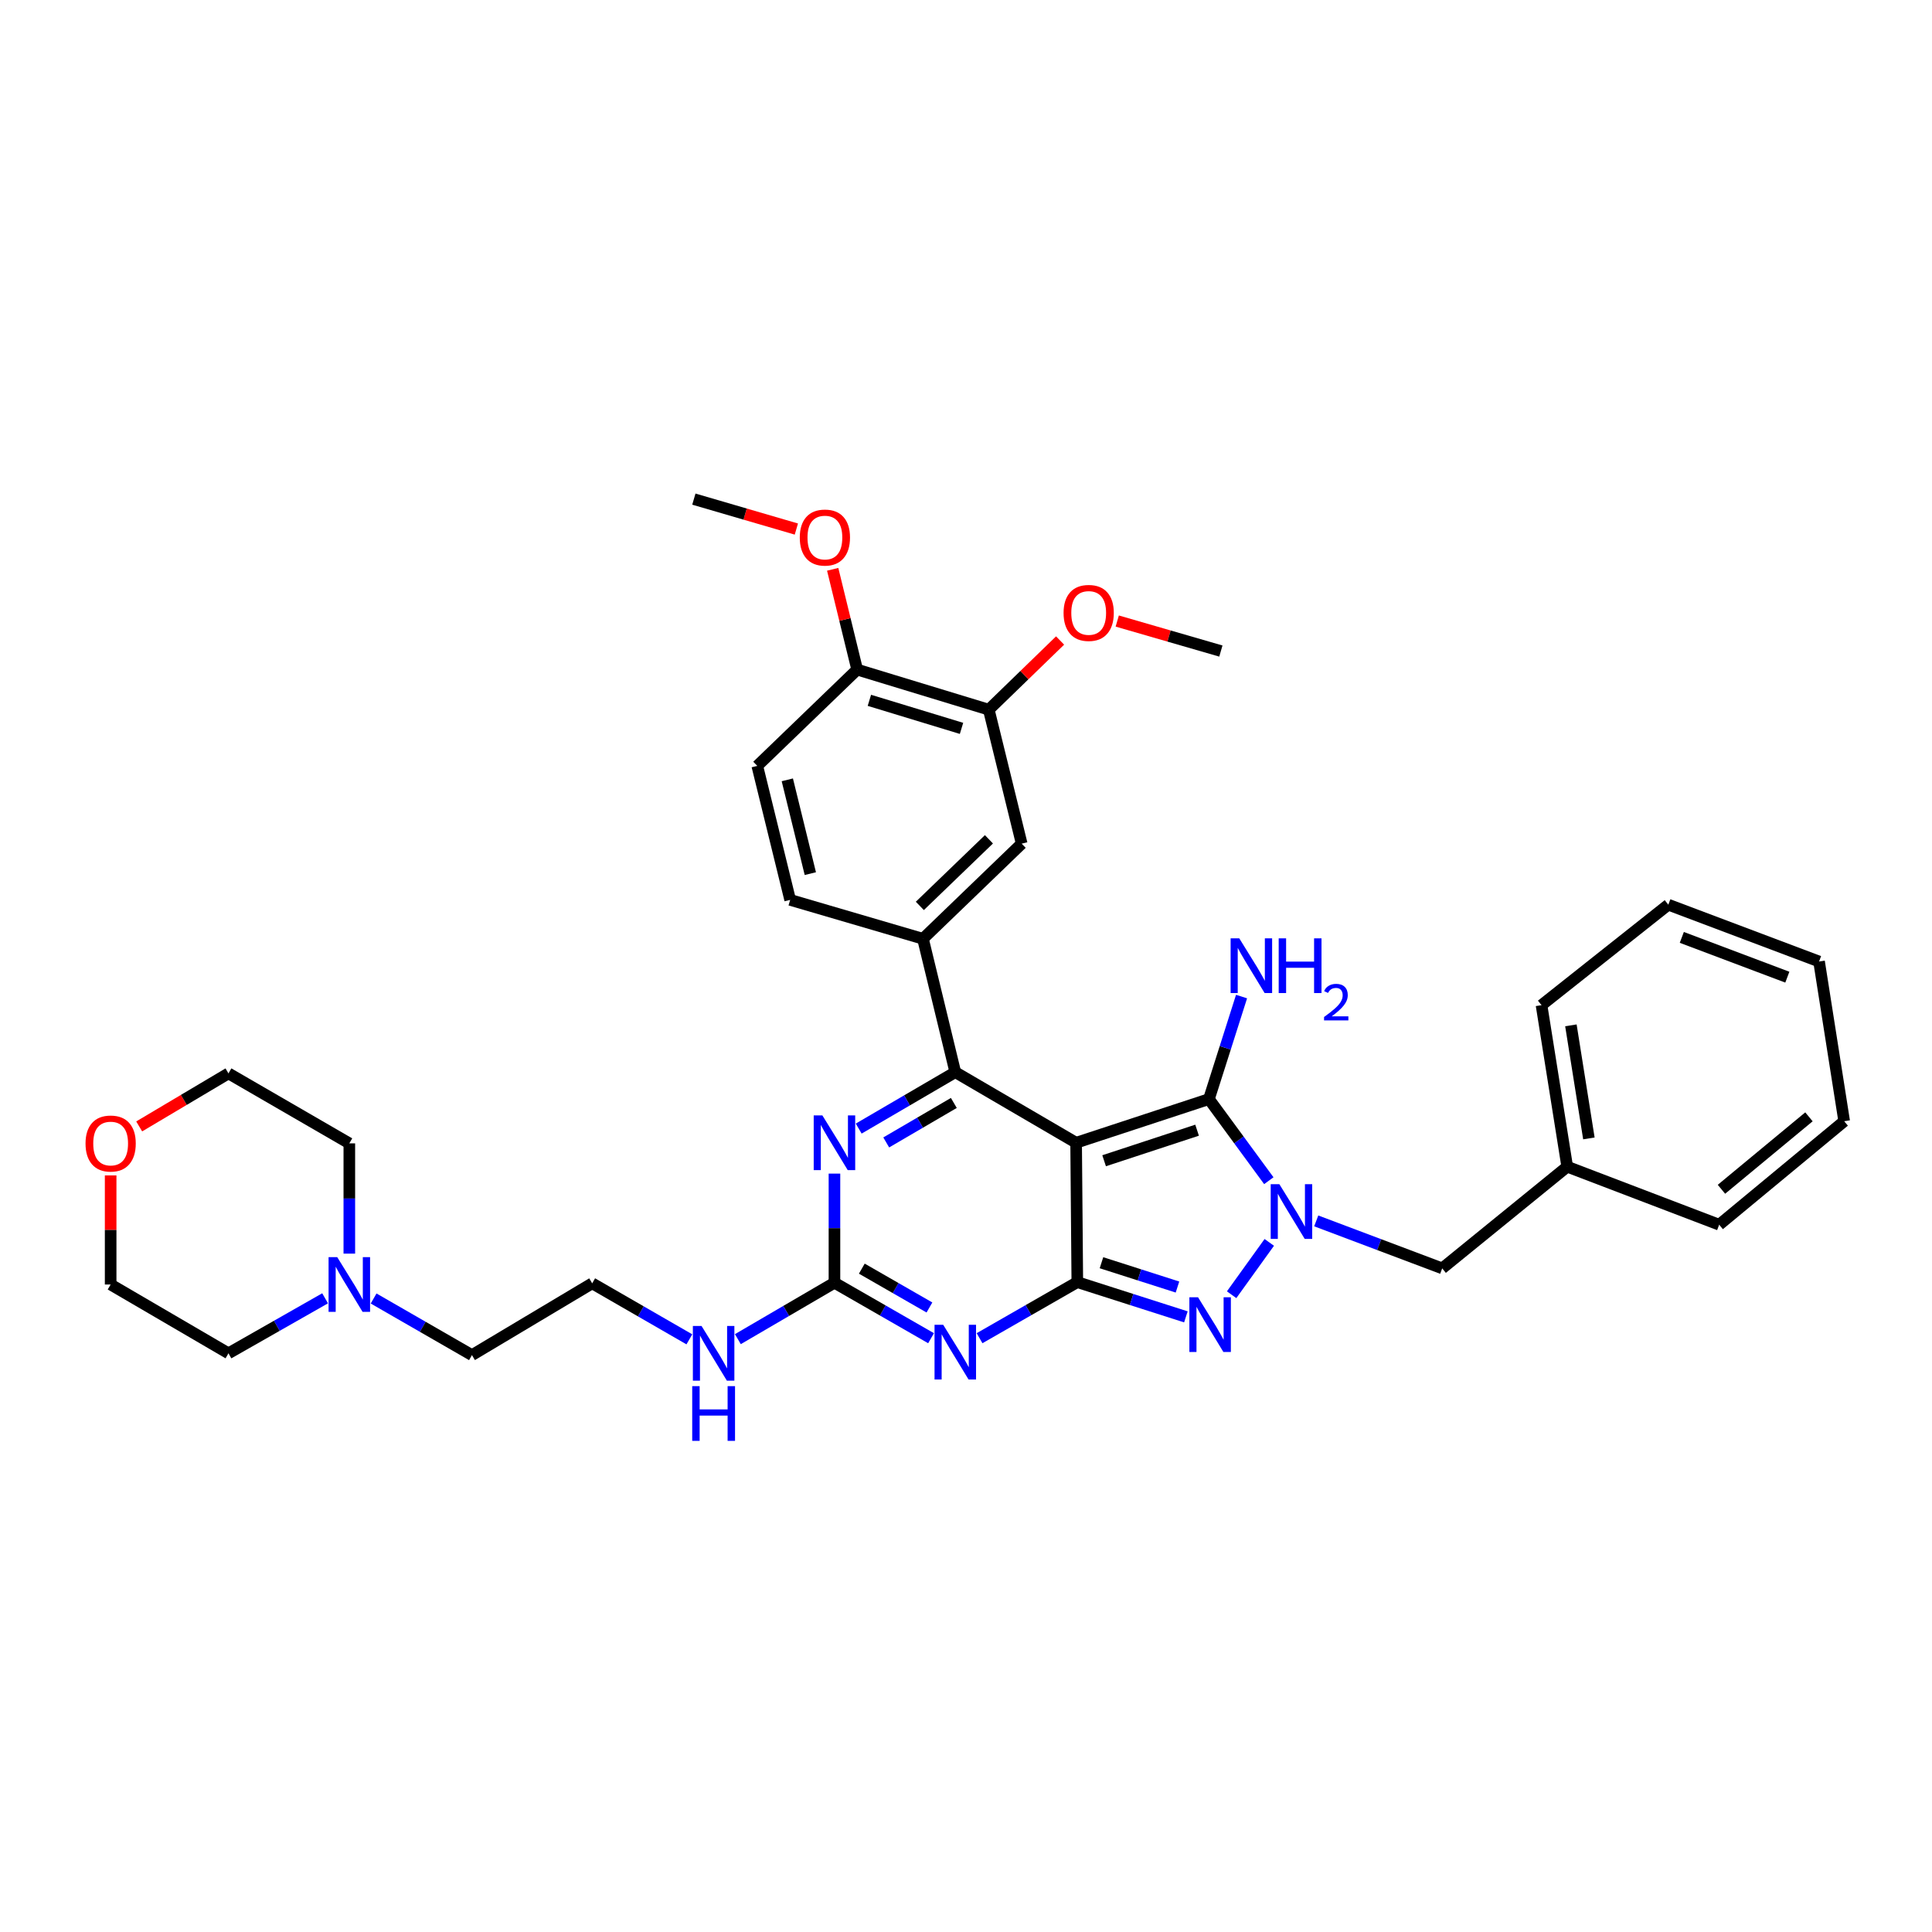 <?xml version='1.0' encoding='iso-8859-1'?>
<svg version='1.1' baseProfile='full'
              xmlns='http://www.w3.org/2000/svg'
                      xmlns:rdkit='http://www.rdkit.org/xml'
                      xmlns:xlink='http://www.w3.org/1999/xlink'
                  xml:space='preserve'
width='1000px' height='1000px' viewBox='0 0 1000 1000'>
<!-- END OF HEADER -->
<rect style='opacity:1.0;fill:#FFFFFF;stroke:none' width='1000' height='1000' x='0' y='0'> </rect>
<path class='bond-0' d='M 556.999,591.485 L 557.616,663.629' style='fill:none;fill-rule:evenodd;stroke:#000000;stroke-width:6px;stroke-linecap:butt;stroke-linejoin:miter;stroke-opacity:1' />
<path class='bond-3' d='M 556.999,591.485 L 494.456,554.952' style='fill:none;fill-rule:evenodd;stroke:#000000;stroke-width:6px;stroke-linecap:butt;stroke-linejoin:miter;stroke-opacity:1' />
<path class='bond-4' d='M 556.999,591.485 L 625.74,568.886' style='fill:none;fill-rule:evenodd;stroke:#000000;stroke-width:6px;stroke-linecap:butt;stroke-linejoin:miter;stroke-opacity:1' />
<path class='bond-4' d='M 571.488,600.802 L 619.607,584.983' style='fill:none;fill-rule:evenodd;stroke:#000000;stroke-width:6px;stroke-linecap:butt;stroke-linejoin:miter;stroke-opacity:1' />
<path class='bond-1' d='M 557.616,663.629 L 532.316,678.141' style='fill:none;fill-rule:evenodd;stroke:#000000;stroke-width:6px;stroke-linecap:butt;stroke-linejoin:miter;stroke-opacity:1' />
<path class='bond-1' d='M 532.316,678.141 L 507.017,692.653' style='fill:none;fill-rule:evenodd;stroke:#0000FF;stroke-width:6px;stroke-linecap:butt;stroke-linejoin:miter;stroke-opacity:1' />
<path class='bond-5' d='M 557.616,663.629 L 585.715,672.618' style='fill:none;fill-rule:evenodd;stroke:#000000;stroke-width:6px;stroke-linecap:butt;stroke-linejoin:miter;stroke-opacity:1' />
<path class='bond-5' d='M 585.715,672.618 L 613.813,681.606' style='fill:none;fill-rule:evenodd;stroke:#0000FF;stroke-width:6px;stroke-linecap:butt;stroke-linejoin:miter;stroke-opacity:1' />
<path class='bond-5' d='M 570.121,653.585 L 589.79,659.877' style='fill:none;fill-rule:evenodd;stroke:#000000;stroke-width:6px;stroke-linecap:butt;stroke-linejoin:miter;stroke-opacity:1' />
<path class='bond-5' d='M 589.79,659.877 L 609.459,666.169' style='fill:none;fill-rule:evenodd;stroke:#0000FF;stroke-width:6px;stroke-linecap:butt;stroke-linejoin:miter;stroke-opacity:1' />
<path class='bond-7' d='M 481.913,692.655 L 456.913,678.298' style='fill:none;fill-rule:evenodd;stroke:#0000FF;stroke-width:6px;stroke-linecap:butt;stroke-linejoin:miter;stroke-opacity:1' />
<path class='bond-7' d='M 456.913,678.298 L 431.913,663.941' style='fill:none;fill-rule:evenodd;stroke:#000000;stroke-width:6px;stroke-linecap:butt;stroke-linejoin:miter;stroke-opacity:1' />
<path class='bond-7' d='M 481.075,676.748 L 463.575,666.698' style='fill:none;fill-rule:evenodd;stroke:#0000FF;stroke-width:6px;stroke-linecap:butt;stroke-linejoin:miter;stroke-opacity:1' />
<path class='bond-7' d='M 463.575,666.698 L 446.074,656.648' style='fill:none;fill-rule:evenodd;stroke:#000000;stroke-width:6px;stroke-linecap:butt;stroke-linejoin:miter;stroke-opacity:1' />
<path class='bond-2' d='M 656.741,611.131 L 641.241,590.008' style='fill:none;fill-rule:evenodd;stroke:#0000FF;stroke-width:6px;stroke-linecap:butt;stroke-linejoin:miter;stroke-opacity:1' />
<path class='bond-2' d='M 641.241,590.008 L 625.74,568.886' style='fill:none;fill-rule:evenodd;stroke:#000000;stroke-width:6px;stroke-linecap:butt;stroke-linejoin:miter;stroke-opacity:1' />
<path class='bond-10' d='M 681.281,631.931 L 713.88,644.22' style='fill:none;fill-rule:evenodd;stroke:#0000FF;stroke-width:6px;stroke-linecap:butt;stroke-linejoin:miter;stroke-opacity:1' />
<path class='bond-10' d='M 713.88,644.22 L 746.479,656.51' style='fill:none;fill-rule:evenodd;stroke:#000000;stroke-width:6px;stroke-linecap:butt;stroke-linejoin:miter;stroke-opacity:1' />
<path class='bond-35' d='M 656.974,643.059 L 637.486,670.148' style='fill:none;fill-rule:evenodd;stroke:#0000FF;stroke-width:6px;stroke-linecap:butt;stroke-linejoin:miter;stroke-opacity:1' />
<path class='bond-6' d='M 494.456,554.952 L 469.46,569.553' style='fill:none;fill-rule:evenodd;stroke:#000000;stroke-width:6px;stroke-linecap:butt;stroke-linejoin:miter;stroke-opacity:1' />
<path class='bond-6' d='M 469.46,569.553 L 444.464,584.153' style='fill:none;fill-rule:evenodd;stroke:#0000FF;stroke-width:6px;stroke-linecap:butt;stroke-linejoin:miter;stroke-opacity:1' />
<path class='bond-6' d='M 493.704,570.882 L 476.207,581.103' style='fill:none;fill-rule:evenodd;stroke:#000000;stroke-width:6px;stroke-linecap:butt;stroke-linejoin:miter;stroke-opacity:1' />
<path class='bond-6' d='M 476.207,581.103 L 458.71,591.324' style='fill:none;fill-rule:evenodd;stroke:#0000FF;stroke-width:6px;stroke-linecap:butt;stroke-linejoin:miter;stroke-opacity:1' />
<path class='bond-8' d='M 494.456,554.952 L 477.728,485.913' style='fill:none;fill-rule:evenodd;stroke:#000000;stroke-width:6px;stroke-linecap:butt;stroke-linejoin:miter;stroke-opacity:1' />
<path class='bond-14' d='M 625.74,568.886 L 634.183,542.352' style='fill:none;fill-rule:evenodd;stroke:#000000;stroke-width:6px;stroke-linecap:butt;stroke-linejoin:miter;stroke-opacity:1' />
<path class='bond-14' d='M 634.183,542.352 L 642.626,515.819' style='fill:none;fill-rule:evenodd;stroke:#0000FF;stroke-width:6px;stroke-linecap:butt;stroke-linejoin:miter;stroke-opacity:1' />
<path class='bond-36' d='M 431.913,607.456 L 431.913,635.699' style='fill:none;fill-rule:evenodd;stroke:#0000FF;stroke-width:6px;stroke-linecap:butt;stroke-linejoin:miter;stroke-opacity:1' />
<path class='bond-36' d='M 431.913,635.699 L 431.913,663.941' style='fill:none;fill-rule:evenodd;stroke:#000000;stroke-width:6px;stroke-linecap:butt;stroke-linejoin:miter;stroke-opacity:1' />
<path class='bond-15' d='M 431.913,663.941 L 406.917,678.542' style='fill:none;fill-rule:evenodd;stroke:#000000;stroke-width:6px;stroke-linecap:butt;stroke-linejoin:miter;stroke-opacity:1' />
<path class='bond-15' d='M 406.917,678.542 L 381.921,693.143' style='fill:none;fill-rule:evenodd;stroke:#0000FF;stroke-width:6px;stroke-linecap:butt;stroke-linejoin:miter;stroke-opacity:1' />
<path class='bond-9' d='M 477.728,485.913 L 528.819,436.672' style='fill:none;fill-rule:evenodd;stroke:#000000;stroke-width:6px;stroke-linecap:butt;stroke-linejoin:miter;stroke-opacity:1' />
<path class='bond-9' d='M 476.109,468.896 L 511.873,434.427' style='fill:none;fill-rule:evenodd;stroke:#000000;stroke-width:6px;stroke-linecap:butt;stroke-linejoin:miter;stroke-opacity:1' />
<path class='bond-16' d='M 477.728,485.913 L 408.987,465.781' style='fill:none;fill-rule:evenodd;stroke:#000000;stroke-width:6px;stroke-linecap:butt;stroke-linejoin:miter;stroke-opacity:1' />
<path class='bond-11' d='M 528.819,436.672 L 511.794,367.322' style='fill:none;fill-rule:evenodd;stroke:#000000;stroke-width:6px;stroke-linecap:butt;stroke-linejoin:miter;stroke-opacity:1' />
<path class='bond-19' d='M 746.479,656.51 L 811.193,603.88' style='fill:none;fill-rule:evenodd;stroke:#000000;stroke-width:6px;stroke-linecap:butt;stroke-linejoin:miter;stroke-opacity:1' />
<path class='bond-20' d='M 511.794,367.322 L 530.247,349.423' style='fill:none;fill-rule:evenodd;stroke:#000000;stroke-width:6px;stroke-linecap:butt;stroke-linejoin:miter;stroke-opacity:1' />
<path class='bond-20' d='M 530.247,349.423 L 548.701,331.523' style='fill:none;fill-rule:evenodd;stroke:#FF0000;stroke-width:6px;stroke-linecap:butt;stroke-linejoin:miter;stroke-opacity:1' />
<path class='bond-37' d='M 511.794,367.322 L 443.67,346.581' style='fill:none;fill-rule:evenodd;stroke:#000000;stroke-width:6px;stroke-linecap:butt;stroke-linejoin:miter;stroke-opacity:1' />
<path class='bond-37' d='M 497.679,377.008 L 449.992,362.489' style='fill:none;fill-rule:evenodd;stroke:#000000;stroke-width:6px;stroke-linecap:butt;stroke-linejoin:miter;stroke-opacity:1' />
<path class='bond-12' d='M 193.382,672.1 L 218.833,686.752' style='fill:none;fill-rule:evenodd;stroke:#0000FF;stroke-width:6px;stroke-linecap:butt;stroke-linejoin:miter;stroke-opacity:1' />
<path class='bond-12' d='M 218.833,686.752 L 244.283,701.403' style='fill:none;fill-rule:evenodd;stroke:#000000;stroke-width:6px;stroke-linecap:butt;stroke-linejoin:miter;stroke-opacity:1' />
<path class='bond-24' d='M 180.811,648.876 L 180.811,620.34' style='fill:none;fill-rule:evenodd;stroke:#0000FF;stroke-width:6px;stroke-linecap:butt;stroke-linejoin:miter;stroke-opacity:1' />
<path class='bond-24' d='M 180.811,620.34 L 180.811,591.804' style='fill:none;fill-rule:evenodd;stroke:#000000;stroke-width:6px;stroke-linecap:butt;stroke-linejoin:miter;stroke-opacity:1' />
<path class='bond-25' d='M 168.272,672.001 L 143.263,686.238' style='fill:none;fill-rule:evenodd;stroke:#0000FF;stroke-width:6px;stroke-linecap:butt;stroke-linejoin:miter;stroke-opacity:1' />
<path class='bond-25' d='M 143.263,686.238 L 118.253,700.474' style='fill:none;fill-rule:evenodd;stroke:#000000;stroke-width:6px;stroke-linecap:butt;stroke-linejoin:miter;stroke-opacity:1' />
<path class='bond-13' d='M 443.67,346.581 L 391.969,396.424' style='fill:none;fill-rule:evenodd;stroke:#000000;stroke-width:6px;stroke-linecap:butt;stroke-linejoin:miter;stroke-opacity:1' />
<path class='bond-22' d='M 443.67,346.581 L 437.333,320.627' style='fill:none;fill-rule:evenodd;stroke:#000000;stroke-width:6px;stroke-linecap:butt;stroke-linejoin:miter;stroke-opacity:1' />
<path class='bond-22' d='M 437.333,320.627 L 430.997,294.673' style='fill:none;fill-rule:evenodd;stroke:#FF0000;stroke-width:6px;stroke-linecap:butt;stroke-linejoin:miter;stroke-opacity:1' />
<path class='bond-21' d='M 356.816,693.239 L 331.665,678.742' style='fill:none;fill-rule:evenodd;stroke:#0000FF;stroke-width:6px;stroke-linecap:butt;stroke-linejoin:miter;stroke-opacity:1' />
<path class='bond-21' d='M 331.665,678.742 L 306.515,664.246' style='fill:none;fill-rule:evenodd;stroke:#000000;stroke-width:6px;stroke-linecap:butt;stroke-linejoin:miter;stroke-opacity:1' />
<path class='bond-17' d='M 408.987,465.781 L 391.969,396.424' style='fill:none;fill-rule:evenodd;stroke:#000000;stroke-width:6px;stroke-linecap:butt;stroke-linejoin:miter;stroke-opacity:1' />
<path class='bond-17' d='M 419.426,452.19 L 407.513,403.64' style='fill:none;fill-rule:evenodd;stroke:#000000;stroke-width:6px;stroke-linecap:butt;stroke-linejoin:miter;stroke-opacity:1' />
<path class='bond-18' d='M 72.044,583.03 L 95.149,569.306' style='fill:none;fill-rule:evenodd;stroke:#FF0000;stroke-width:6px;stroke-linecap:butt;stroke-linejoin:miter;stroke-opacity:1' />
<path class='bond-18' d='M 95.149,569.306 L 118.253,555.583' style='fill:none;fill-rule:evenodd;stroke:#000000;stroke-width:6px;stroke-linecap:butt;stroke-linejoin:miter;stroke-opacity:1' />
<path class='bond-39' d='M 57.271,608.391 L 57.271,636.627' style='fill:none;fill-rule:evenodd;stroke:#FF0000;stroke-width:6px;stroke-linecap:butt;stroke-linejoin:miter;stroke-opacity:1' />
<path class='bond-39' d='M 57.271,636.627 L 57.271,664.863' style='fill:none;fill-rule:evenodd;stroke:#000000;stroke-width:6px;stroke-linecap:butt;stroke-linejoin:miter;stroke-opacity:1' />
<path class='bond-28' d='M 811.193,603.88 L 797.89,520.276' style='fill:none;fill-rule:evenodd;stroke:#000000;stroke-width:6px;stroke-linecap:butt;stroke-linejoin:miter;stroke-opacity:1' />
<path class='bond-28' d='M 822.408,589.238 L 813.096,530.715' style='fill:none;fill-rule:evenodd;stroke:#000000;stroke-width:6px;stroke-linecap:butt;stroke-linejoin:miter;stroke-opacity:1' />
<path class='bond-29' d='M 811.193,603.88 L 889.847,633.911' style='fill:none;fill-rule:evenodd;stroke:#000000;stroke-width:6px;stroke-linecap:butt;stroke-linejoin:miter;stroke-opacity:1' />
<path class='bond-30' d='M 578.283,321.447 L 605.103,329.213' style='fill:none;fill-rule:evenodd;stroke:#FF0000;stroke-width:6px;stroke-linecap:butt;stroke-linejoin:miter;stroke-opacity:1' />
<path class='bond-30' d='M 605.103,329.213 L 631.923,336.979' style='fill:none;fill-rule:evenodd;stroke:#000000;stroke-width:6px;stroke-linecap:butt;stroke-linejoin:miter;stroke-opacity:1' />
<path class='bond-23' d='M 306.515,664.246 L 244.283,701.403' style='fill:none;fill-rule:evenodd;stroke:#000000;stroke-width:6px;stroke-linecap:butt;stroke-linejoin:miter;stroke-opacity:1' />
<path class='bond-31' d='M 412.197,273.838 L 385.671,266.089' style='fill:none;fill-rule:evenodd;stroke:#FF0000;stroke-width:6px;stroke-linecap:butt;stroke-linejoin:miter;stroke-opacity:1' />
<path class='bond-31' d='M 385.671,266.089 L 359.144,258.34' style='fill:none;fill-rule:evenodd;stroke:#000000;stroke-width:6px;stroke-linecap:butt;stroke-linejoin:miter;stroke-opacity:1' />
<path class='bond-26' d='M 180.811,591.804 L 118.253,555.583' style='fill:none;fill-rule:evenodd;stroke:#000000;stroke-width:6px;stroke-linecap:butt;stroke-linejoin:miter;stroke-opacity:1' />
<path class='bond-27' d='M 118.253,700.474 L 57.271,664.863' style='fill:none;fill-rule:evenodd;stroke:#000000;stroke-width:6px;stroke-linecap:butt;stroke-linejoin:miter;stroke-opacity:1' />
<path class='bond-32' d='M 797.89,520.276 L 863.517,468.264' style='fill:none;fill-rule:evenodd;stroke:#000000;stroke-width:6px;stroke-linecap:butt;stroke-linejoin:miter;stroke-opacity:1' />
<path class='bond-33' d='M 889.847,633.911 L 954.545,580.337' style='fill:none;fill-rule:evenodd;stroke:#000000;stroke-width:6px;stroke-linecap:butt;stroke-linejoin:miter;stroke-opacity:1' />
<path class='bond-33' d='M 891.021,615.572 L 936.309,578.071' style='fill:none;fill-rule:evenodd;stroke:#000000;stroke-width:6px;stroke-linecap:butt;stroke-linejoin:miter;stroke-opacity:1' />
<path class='bond-34' d='M 863.517,468.264 L 941.54,497.677' style='fill:none;fill-rule:evenodd;stroke:#000000;stroke-width:6px;stroke-linecap:butt;stroke-linejoin:miter;stroke-opacity:1' />
<path class='bond-34' d='M 870.502,485.192 L 925.118,505.782' style='fill:none;fill-rule:evenodd;stroke:#000000;stroke-width:6px;stroke-linecap:butt;stroke-linejoin:miter;stroke-opacity:1' />
<path class='bond-38' d='M 954.545,580.337 L 941.54,497.677' style='fill:none;fill-rule:evenodd;stroke:#000000;stroke-width:6px;stroke-linecap:butt;stroke-linejoin:miter;stroke-opacity:1' />
<path  class='atom-2' d='M 488.196 685.698
L 497.476 700.698
Q 498.396 702.178, 499.876 704.858
Q 501.356 707.538, 501.436 707.698
L 501.436 685.698
L 505.196 685.698
L 505.196 714.018
L 501.316 714.018
L 491.356 697.618
Q 490.196 695.698, 488.956 693.498
Q 487.756 691.298, 487.396 690.618
L 487.396 714.018
L 483.716 714.018
L 483.716 685.698
L 488.196 685.698
' fill='#0000FF'/>
<path  class='atom-3' d='M 662.196 612.936
L 671.476 627.936
Q 672.396 629.416, 673.876 632.096
Q 675.356 634.776, 675.436 634.936
L 675.436 612.936
L 679.196 612.936
L 679.196 641.256
L 675.316 641.256
L 665.356 624.856
Q 664.196 622.936, 662.956 620.736
Q 661.756 618.536, 661.396 617.856
L 661.396 641.256
L 657.716 641.256
L 657.716 612.936
L 662.196 612.936
' fill='#0000FF'/>
<path  class='atom-6' d='M 620.097 671.459
L 629.377 686.459
Q 630.297 687.939, 631.777 690.619
Q 633.257 693.299, 633.337 693.459
L 633.337 671.459
L 637.097 671.459
L 637.097 699.779
L 633.217 699.779
L 623.257 683.379
Q 622.097 681.459, 620.857 679.259
Q 619.657 677.059, 619.297 676.379
L 619.297 699.779
L 615.617 699.779
L 615.617 671.459
L 620.097 671.459
' fill='#0000FF'/>
<path  class='atom-7' d='M 425.653 577.325
L 434.933 592.325
Q 435.853 593.805, 437.333 596.485
Q 438.813 599.165, 438.893 599.325
L 438.893 577.325
L 442.653 577.325
L 442.653 605.645
L 438.773 605.645
L 428.813 589.245
Q 427.653 587.325, 426.413 585.125
Q 425.213 582.925, 424.853 582.245
L 424.853 605.645
L 421.173 605.645
L 421.173 577.325
L 425.653 577.325
' fill='#0000FF'/>
<path  class='atom-13' d='M 174.551 650.703
L 183.831 665.703
Q 184.751 667.183, 186.231 669.863
Q 187.711 672.543, 187.791 672.703
L 187.791 650.703
L 191.551 650.703
L 191.551 679.023
L 187.671 679.023
L 177.711 662.623
Q 176.551 660.703, 175.311 658.503
Q 174.111 656.303, 173.751 655.623
L 173.751 679.023
L 170.071 679.023
L 170.071 650.703
L 174.551 650.703
' fill='#0000FF'/>
<path  class='atom-15' d='M 641.448 485.687
L 650.728 500.687
Q 651.648 502.167, 653.128 504.847
Q 654.608 507.527, 654.688 507.687
L 654.688 485.687
L 658.448 485.687
L 658.448 514.007
L 654.568 514.007
L 644.608 497.607
Q 643.448 495.687, 642.208 493.487
Q 641.008 491.287, 640.648 490.607
L 640.648 514.007
L 636.968 514.007
L 636.968 485.687
L 641.448 485.687
' fill='#0000FF'/>
<path  class='atom-15' d='M 661.848 485.687
L 665.688 485.687
L 665.688 497.727
L 680.168 497.727
L 680.168 485.687
L 684.008 485.687
L 684.008 514.007
L 680.168 514.007
L 680.168 500.927
L 665.688 500.927
L 665.688 514.007
L 661.848 514.007
L 661.848 485.687
' fill='#0000FF'/>
<path  class='atom-15' d='M 685.381 513.014
Q 686.067 511.245, 687.704 510.268
Q 689.341 509.265, 691.611 509.265
Q 694.436 509.265, 696.02 510.796
Q 697.604 512.327, 697.604 515.047
Q 697.604 517.819, 695.545 520.406
Q 693.512 522.993, 689.288 526.055
L 697.921 526.055
L 697.921 528.167
L 685.328 528.167
L 685.328 526.399
Q 688.813 523.917, 690.872 522.069
Q 692.957 520.221, 693.961 518.558
Q 694.964 516.895, 694.964 515.179
Q 694.964 513.383, 694.066 512.38
Q 693.169 511.377, 691.611 511.377
Q 690.106 511.377, 689.103 511.984
Q 688.1 512.591, 687.387 513.938
L 685.381 513.014
' fill='#0000FF'/>
<path  class='atom-16' d='M 363.11 686.314
L 372.39 701.314
Q 373.31 702.794, 374.79 705.474
Q 376.27 708.154, 376.35 708.314
L 376.35 686.314
L 380.11 686.314
L 380.11 714.634
L 376.23 714.634
L 366.27 698.234
Q 365.11 696.314, 363.87 694.114
Q 362.67 691.914, 362.31 691.234
L 362.31 714.634
L 358.63 714.634
L 358.63 686.314
L 363.11 686.314
' fill='#0000FF'/>
<path  class='atom-16' d='M 358.29 717.466
L 362.13 717.466
L 362.13 729.506
L 376.61 729.506
L 376.61 717.466
L 380.45 717.466
L 380.45 745.786
L 376.61 745.786
L 376.61 732.706
L 362.13 732.706
L 362.13 745.786
L 358.29 745.786
L 358.29 717.466
' fill='#0000FF'/>
<path  class='atom-19' d='M 44.271 591.884
Q 44.271 585.084, 47.631 581.284
Q 50.991 577.484, 57.271 577.484
Q 63.551 577.484, 66.911 581.284
Q 70.271 585.084, 70.271 591.884
Q 70.271 598.764, 66.871 602.684
Q 63.471 606.564, 57.271 606.564
Q 51.031 606.564, 47.631 602.684
Q 44.271 598.804, 44.271 591.884
M 57.271 603.364
Q 61.591 603.364, 63.911 600.484
Q 66.271 597.564, 66.271 591.884
Q 66.271 586.324, 63.911 583.524
Q 61.591 580.684, 57.271 580.684
Q 52.951 580.684, 50.591 583.484
Q 48.271 586.284, 48.271 591.884
Q 48.271 597.604, 50.591 600.484
Q 52.951 603.364, 57.271 603.364
' fill='#FF0000'/>
<path  class='atom-21' d='M 550.502 317.247
Q 550.502 310.447, 553.862 306.647
Q 557.222 302.847, 563.502 302.847
Q 569.782 302.847, 573.142 306.647
Q 576.502 310.447, 576.502 317.247
Q 576.502 324.127, 573.102 328.047
Q 569.702 331.927, 563.502 331.927
Q 557.262 331.927, 553.862 328.047
Q 550.502 324.167, 550.502 317.247
M 563.502 328.727
Q 567.822 328.727, 570.142 325.847
Q 572.502 322.927, 572.502 317.247
Q 572.502 311.687, 570.142 308.887
Q 567.822 306.047, 563.502 306.047
Q 559.182 306.047, 556.822 308.847
Q 554.502 311.647, 554.502 317.247
Q 554.502 322.967, 556.822 325.847
Q 559.182 328.727, 563.502 328.727
' fill='#FF0000'/>
<path  class='atom-23' d='M 413.964 278.232
Q 413.964 271.432, 417.324 267.632
Q 420.684 263.832, 426.964 263.832
Q 433.244 263.832, 436.604 267.632
Q 439.964 271.432, 439.964 278.232
Q 439.964 285.112, 436.564 289.032
Q 433.164 292.912, 426.964 292.912
Q 420.724 292.912, 417.324 289.032
Q 413.964 285.152, 413.964 278.232
M 426.964 289.712
Q 431.284 289.712, 433.604 286.832
Q 435.964 283.912, 435.964 278.232
Q 435.964 272.672, 433.604 269.872
Q 431.284 267.032, 426.964 267.032
Q 422.644 267.032, 420.284 269.832
Q 417.964 272.632, 417.964 278.232
Q 417.964 283.952, 420.284 286.832
Q 422.644 289.712, 426.964 289.712
' fill='#FF0000'/>
</svg>
